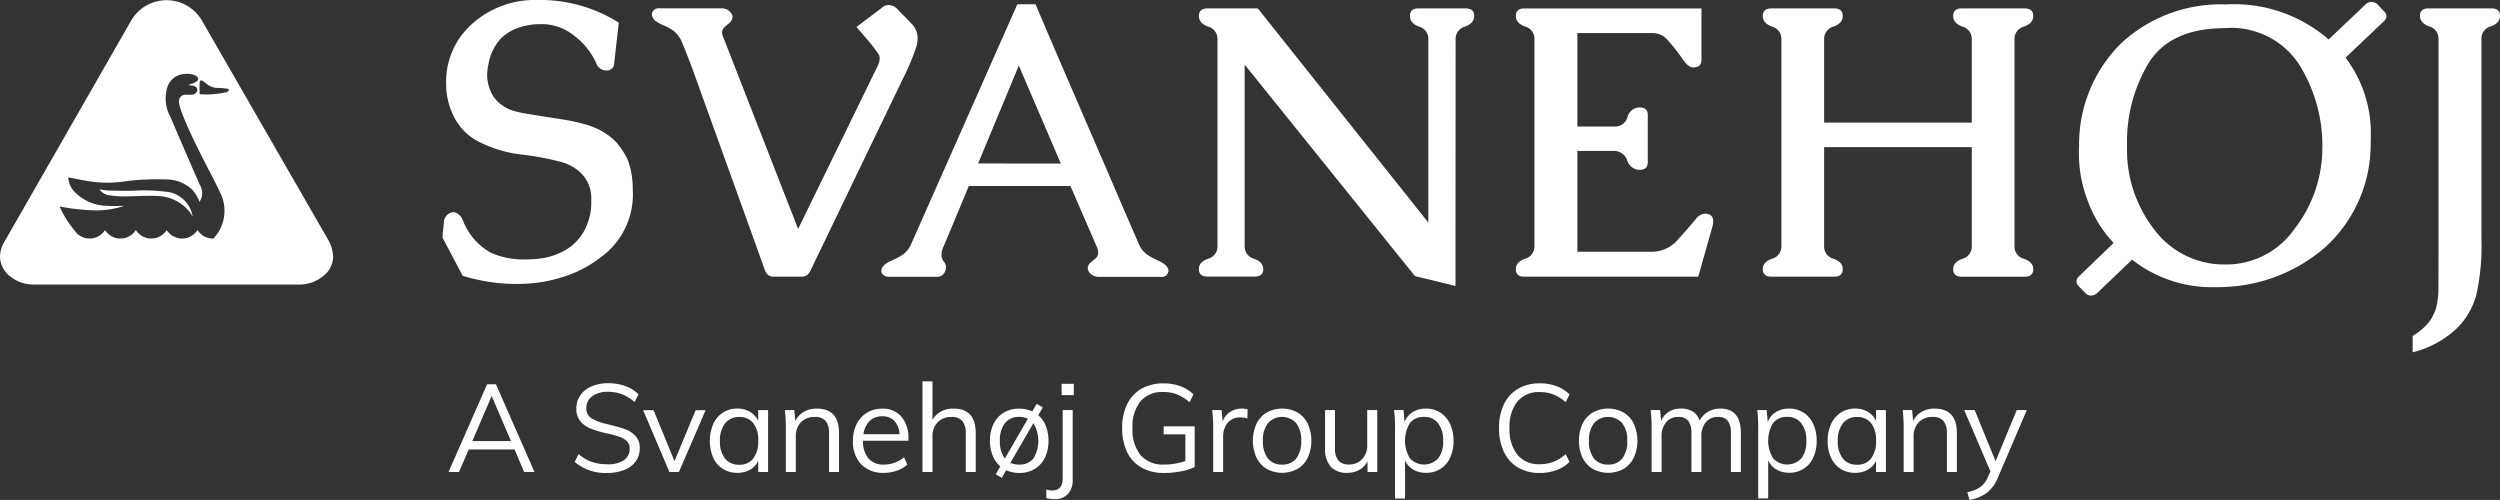 <svg xmlns="http://www.w3.org/2000/svg" width="171" height="34.195" viewBox="0 0 171 34.195"><rect x="0" y="0" width="171" height="34.195" fill="#333333" stroke="none"/><defs><style>.a{fill:#fff;}</style></defs><g transform="translate(30.27)"><path class="a" d="M31.462,17.716a4.769,4.769,0,0,0,1.83-.5,3.487,3.487,0,0,0,1.41-1.29,4.073,4.073,0,0,0,.559-2.186V13.6a2.4,2.4,0,0,0-.991-2.008,3.156,3.156,0,0,0-1.054-.509,18.547,18.547,0,0,0-2.74-.514,8.456,8.456,0,0,1-2.738-.794A3.831,3.831,0,0,1,25.928,8.1a4.92,4.92,0,0,1-.591-2.37,5.259,5.259,0,0,1,1.741-4.067A6.433,6.433,0,0,1,31.614,0h.395a10.07,10.07,0,0,1,5.135,1.55l-.319,2.809a.484.484,0,0,1-.559.457H36.2a.752.752,0,0,1-.609-.52,4.914,4.914,0,0,0-1.482-1.844,3.614,3.614,0,0,0-2.064-.8h-.191a4.553,4.553,0,0,0-1.92.381,3.219,3.219,0,0,0-.864.61,3.467,3.467,0,0,0-.547.813,3.7,3.7,0,0,0-.293.928,3.364,3.364,0,0,0-.088.737,2.508,2.508,0,0,0,.14.852,2.163,2.163,0,0,0,.825,1.181,2.539,2.539,0,0,0,.953.458c.212.059.466.113.763.165s.61.1.941.152l1.544.241a12.841,12.841,0,0,1,1.607.356A4.755,4.755,0,0,1,36.952,9.7a5.536,5.536,0,0,1,.8,1.221,5.686,5.686,0,0,1,.347,2.039,5.3,5.3,0,0,1-2.255,4.685,7.983,7.983,0,0,1-2.68,1.345,9.453,9.453,0,0,1-2.491.42c-.186.008-.373.013-.559.013a12.434,12.434,0,0,1-3.648-.56l-1.374-2.6c-.025-.068.09-1.006.09-1.074a.625.625,0,0,1,.128-.368.652.652,0,0,1,.6-.305.9.9,0,0,1,.559.533,4.326,4.326,0,0,0,1.92,2.237,5.543,5.543,0,0,0,2.414.457c.212,0,.432-.008.661-.025" transform="translate(-25.089 0)"/><path class="a" d="M41.838,2.483,46.96,15.6,52.4,4.453a1.218,1.218,0,0,0,.139-.509.557.557,0,0,0-.076-.292,11.438,11.438,0,0,0-.737-.965l-.775-.9L52.717.45a.658.658,0,0,1,.444-.165A.842.842,0,0,1,53.684.5l1.054,1.08a1.376,1.376,0,0,1,.393.992,2.171,2.171,0,0,1-.115.66A17.2,17.2,0,0,1,54.1,5.38l-6.215,12.9a1.842,1.842,0,0,1-.241.42.728.728,0,0,1-.445.165H45.283a.558.558,0,0,1-.471-.216,1.135,1.135,0,0,1-.165-.343c-.068-.187-.115-.319-.14-.395L39.7,4.568q-.509-1.336-.737-1.856a1.912,1.912,0,0,0-.648-.75,3.928,3.928,0,0,0-.559-.286,2.3,2.3,0,0,1-.484-.261.5.5,0,0,1-.253-.279A.356.356,0,0,1,36.958.92.4.4,0,0,1,37.034.7a.467.467,0,0,1,.42-.191h4.308a.755.755,0,0,1,.444.153.889.889,0,0,1,.243.292.606.606,0,0,1,.025.14.587.587,0,0,1-.216.42c-.094.076-.185.152-.274.228a.7.7,0,0,0-.2.267.569.569,0,0,0-.025.179.654.654,0,0,0,.076.292" transform="translate(-22.638 0.059)"/><path class="a" d="M62.241,11.134l-2.873-6.7Q58.86,5.669,58.055,7.6t-1.47,3.533ZM60.514.243q.709,1.678,1.646,3.851t1.93,4.474q1,2.3,1.932,4.474T67.605,16.7a1.673,1.673,0,0,0,.647.737,4.479,4.479,0,0,0,.553.292A3.22,3.22,0,0,1,69.3,18a.793.793,0,0,1,.253.28.382.382,0,0,1,.051.191.417.417,0,0,1-.064.2.429.429,0,0,1-.432.216h-4.3a.755.755,0,0,1-.433-.14.6.6,0,0,1-.253-.292.308.308,0,0,1-.037-.165.533.533,0,0,1,.228-.407c.084-.076.175-.151.267-.222a.551.551,0,0,0,.192-.261.529.529,0,0,0,.024-.166,1.072,1.072,0,0,0-.088-.393L62.9,12.672H55.949q-.38.916-.831,2t-.91,2.167a1.246,1.246,0,0,0-.115.407.926.926,0,0,0-.011.153.7.7,0,0,0,.024.191.668.668,0,0,0,.121.228.9.9,0,0,1,.146.28,1.722,1.722,0,0,1,.013.177.378.378,0,0,1-.037.165.582.582,0,0,1-.585.445H50.485a.562.562,0,0,1-.495-.267.2.2,0,0,0-.027-.076A.96.96,0,0,1,50,18.3a1.089,1.089,0,0,1,.584-.483c.118-.059.25-.122.4-.191a2.929,2.929,0,0,0,.419-.241,1.713,1.713,0,0,0,.585-.7L59.267.243Z" transform="translate(-19.952 0.05)"/><path class="a" d="M83.664,15.127V2.6a.865.865,0,0,0-.629-.877c-.42-.152-.63-.395-.63-.724q0-.521.572-.521h3.241Q86.8.474,86.8,1c0,.329-.212.572-.636.724a.865.865,0,0,0-.635.877L85.52,19.461l-2.77-.673L71.1,4.324V16.716a.864.864,0,0,0,.636.883q.635.223.636.7,0,.521-.585.521H68.554c-.391,0-.585-.174-.585-.521q0-.481.635-.7a.863.863,0,0,0,.636-.883V2.6a.865.865,0,0,0-.636-.877c-.423-.152-.635-.395-.635-.724,0-.347.194-.521.585-.521H72Z" transform="translate(-16.235 0.098)"/><path class="a" d="M90.146,17.122h5.108a2.34,2.34,0,0,0,1.784-.852c.515-.567.91-1.021,1.188-1.36a.889.889,0,0,1,.624-.393c.388,0,.585.173.585.52a1.125,1.125,0,0,1-.039.319l-.98,3.469H86.485c-.364,0-.547-.173-.547-.52q0-.483.636-.706a.863.863,0,0,0,.636-.883V2.6a.864.864,0,0,0-.636-.883Q85.939,1.49,85.938,1q0-.521.585-.521H98.634V3.995c0,.347-.193.521-.584.521q-.319,0-.748-.636a13.06,13.06,0,0,0-1.03-1.29,1.349,1.349,0,0,0-1.017-.426H90.146V8.558h2.592a.873.873,0,0,0,.839-.655.862.862,0,0,1,.813-.655c.382,0,.572.174.572.521V11c0,.347-.189.52-.572.52a.915.915,0,0,1-.837-.647.948.948,0,0,0-.892-.649H90.146Z" transform="translate(-12.524 0.098)"/><path class="a" d="M104.133,2.6V8.29h10.1V2.6a.867.867,0,0,0-.636-.877c-.425-.152-.636-.393-.636-.724,0-.347.194-.521.585-.521h4.307q.585,0,.585.521c0,.331-.215.572-.642.724a.867.867,0,0,0-.642.877v14.12a.864.864,0,0,0,.642.883c.427.148.642.384.642.706,0,.346-.2.521-.585.521h-4.307c-.391,0-.585-.175-.585-.521,0-.322.211-.557.636-.706a.864.864,0,0,0,.636-.883V9.968h-10.1v6.748a.863.863,0,0,0,.636.883q.635.223.635.706c0,.346-.189.521-.571.521h-4.31c-.39,0-.584-.175-.584-.521,0-.322.211-.557.636-.706a.863.863,0,0,0,.635-.883V2.6a.866.866,0,0,0-.635-.877c-.425-.152-.636-.393-.636-.724q0-.521.584-.521h4.31c.381,0,.571.174.571.521q0,.5-.635.724a.866.866,0,0,0-.636.877" transform="translate(-9.633 0.098)"/><path class="a" d="M141.485,16.284a15.218,15.218,0,0,1-.35,3.787,5.1,5.1,0,0,1-1.214,2.173A6.745,6.745,0,0,1,136.782,24V22.88a4.485,4.485,0,0,0,.986-.794,3.092,3.092,0,0,0,.629-1.163,5.682,5.682,0,0,0,.146-1.424q.007-.928.007-3.139V2.584a.866.866,0,0,0-.636-.877c-.423-.152-.636-.395-.636-.725s.2-.508.585-.508h4.308c.39,0,.584.17.584.508s-.211.573-.635.725a.865.865,0,0,0-.636.877Z" transform="translate(-2.025 0.098)"/><path class="a" d="M134.538,10.061a9.012,9.012,0,0,1-1.881,5.541,5.7,5.7,0,0,1-4.728,2.466h-.063a5.958,5.958,0,0,1-4.81-2.371,8.86,8.86,0,0,1-1.875-5.713,10.481,10.481,0,0,1,1.488-5.719q1.486-2.351,5.2-2.364a5.543,5.543,0,0,1,5.083,2.49,10.47,10.47,0,0,1,1.589,5.592Zm4.384-8.971a.421.421,0,0,0-.165-.331l-.445-.483a.621.621,0,0,0-.419-.165.58.58,0,0,0-.382.152L134.97,2.677a9.86,9.86,0,0,0-6.977-2.4h-.127a10.032,10.032,0,0,0-7.08,2.651A9.708,9.708,0,0,0,117.9,9.934c-.01.152-.013.3-.013.432a9.031,9.031,0,0,0,.623,3.394,8.309,8.309,0,0,0,1.754,2.834l-2.389,2.3a.46.46,0,0,0-.152.329.5.5,0,0,0,.139.319l.445.457a.531.531,0,0,0,.42.191.616.616,0,0,0,.407-.165l2.389-2.286a8.88,8.88,0,0,0,5.705,1.881c.211,0,.42,0,.624-.013a11.127,11.127,0,0,0,6.869-2.707,9.5,9.5,0,0,0,3.12-6.939c.008-.211.012-.42.012-.623a8.521,8.521,0,0,0-1.728-5.414l2.63-2.5a.478.478,0,0,0,.165-.331" transform="translate(-5.96 0.023)"/></g><path class="a" d="M27.056,25.67H29.7l-1.322-3.083ZM30.6,27.784l-.656-1.541H26.812l-.665,1.541h-.717l2.636-6h.606l2.636,6Z" transform="translate(5.251 4.499)"/><g transform="translate(39.314 26.22)"><path class="a" d="M32.585,27.1l.261-.531a2.84,2.84,0,0,0,.91.539,3.317,3.317,0,0,0,1.079.16,1.89,1.89,0,0,0,1.116-.282.925.925,0,0,0,.391-.8.666.666,0,0,0-.189-.492,1.319,1.319,0,0,0-.5-.3,7.813,7.813,0,0,0-.82-.227,7.543,7.543,0,0,1-1.138-.329,1.771,1.771,0,0,1-.724-.509,1.316,1.316,0,0,1-.277-.871,1.56,1.56,0,0,1,.269-.906,1.778,1.778,0,0,1,.763-.61,2.809,2.809,0,0,1,1.15-.218,3.413,3.413,0,0,1,1.162.193,2.423,2.423,0,0,1,.91.565l-.27.531a2.97,2.97,0,0,0-.854-.531,2.6,2.6,0,0,0-.947-.169,1.783,1.783,0,0,0-1.1.3.972.972,0,0,0-.4.822.764.764,0,0,0,.345.682,3.412,3.412,0,0,0,1.062.4q.775.186,1.216.341a1.8,1.8,0,0,1,.737.472,1.176,1.176,0,0,1,.294.837,1.508,1.508,0,0,1-.269.889,1.737,1.737,0,0,1-.771.594,3.018,3.018,0,0,1-1.174.21,3.2,3.2,0,0,1-2.24-.758" transform="translate(-32.585 -21.732)"/></g><path class="a" d="M40.054,23.254h.682l-1.827,4.228H38.26l-1.8-4.228h.715l1.431,3.487Z" transform="translate(7.529 4.802)"/><g transform="translate(0 0.01)"><path class="a" d="M43.216,26.57a1.9,1.9,0,0,0,.338-1.209,1.88,1.88,0,0,0-.338-1.2,1.156,1.156,0,0,0-.959-.421,1.18,1.18,0,0,0-.972.433,1.874,1.874,0,0,0-.35,1.209,1.838,1.838,0,0,0,.345,1.2,1.192,1.192,0,0,0,.977.421,1.152,1.152,0,0,0,.959-.425m1.011-3.306V27.5h-.673v-.766a1.353,1.353,0,0,1-.56.61,1.735,1.735,0,0,1-.872.215,1.807,1.807,0,0,1-.989-.27,1.761,1.761,0,0,1-.658-.761,2.976,2.976,0,0,1,0-2.308,1.832,1.832,0,0,1,.661-.778,1.749,1.749,0,0,1,.981-.279,1.673,1.673,0,0,1,.867.22,1.426,1.426,0,0,1,.565.614v-.732Z" transform="translate(8.31 4.773)"/><path class="a" d="M48.2,24.839V27.5h-.682V24.873a1.31,1.31,0,0,0-.236-.864.927.927,0,0,0-.741-.273,1.26,1.26,0,0,0-.943.362,1.339,1.339,0,0,0-.354.976V27.5h-.682V24.452a9.532,9.532,0,0,0-.068-1.187h.648l.068.758a1.4,1.4,0,0,1,.582-.636,1.742,1.742,0,0,1,.884-.223q1.524,0,1.524,1.676" transform="translate(9.189 4.773)"/><path class="a" d="M49.5,24.014a1.545,1.545,0,0,0-.426.9H51.54a1.445,1.445,0,0,0-.349-.91,1.1,1.1,0,0,0-.83-.311,1.2,1.2,0,0,0-.863.32m2.657,1.348H49.047a1.816,1.816,0,0,0,.375,1.221,1.349,1.349,0,0,0,1.065.413,2.141,2.141,0,0,0,1.365-.5l.227.5a1.957,1.957,0,0,1-.712.413,2.668,2.668,0,0,1-.888.152,2.062,2.062,0,0,1-1.558-.585,2.216,2.216,0,0,1-.565-1.6,2.531,2.531,0,0,1,.252-1.15,1.877,1.877,0,0,1,.708-.778,1.939,1.939,0,0,1,1.035-.279,1.664,1.664,0,0,1,1.322.551,2.241,2.241,0,0,1,.48,1.52Z" transform="translate(9.985 4.773)"/><path class="a" d="M55.94,25.157v2.662h-.682V25.191a1.31,1.31,0,0,0-.236-.864.927.927,0,0,0-.741-.273,1.26,1.26,0,0,0-.943.362,1.339,1.339,0,0,0-.354.976v2.426H52.3v-6.2h.682v2.653a1.373,1.373,0,0,1,.577-.589,1.768,1.768,0,0,1,.855-.2q1.524,0,1.524,1.676" transform="translate(10.8 4.455)"/><path class="a" d="M59.095,26.633a2.32,2.32,0,0,0,0-2.413l-1.574,2.711a1.419,1.419,0,0,0,.6.118,1.189,1.189,0,0,0,.974-.416m-1.95,0,1.574-2.719a1.322,1.322,0,0,0-.6-.127,1.178,1.178,0,0,0-.968.425,1.874,1.874,0,0,0-.346,1.209,1.916,1.916,0,0,0,.338,1.213m2.8-2.227a2.654,2.654,0,0,1,.186,1.015,2.568,2.568,0,0,1-.249,1.162,1.815,1.815,0,0,1-.7.767,2.024,2.024,0,0,1-1.053.269,2.144,2.144,0,0,1-.893-.186l-.3.522-.413-.244.311-.539a1.885,1.885,0,0,1-.521-.737,2.631,2.631,0,0,1-.186-1.015,2.571,2.571,0,0,1,.249-1.162,1.8,1.8,0,0,1,.7-.766,2.023,2.023,0,0,1,1.052-.27,2.159,2.159,0,0,1,.893.186l.3-.506.421.228-.312.538a1.909,1.909,0,0,1,.522.737" transform="translate(11.588 4.719)"/><path class="a" d="M60.363,21.76H61.2v.775h-.834Zm-.631,7.293q.708,0,.707-.842V23.554h.683V28.3a1.387,1.387,0,0,1-.333,1.006,1.219,1.219,0,0,1-.913.341,2.1,2.1,0,0,1-.556-.076v-.582a1.481,1.481,0,0,0,.413.068" transform="translate(12.249 4.484)"/><path class="a" d="M68.579,24.671V27.45a3.452,3.452,0,0,1-.927.3,5.927,5.927,0,0,1-1.162.113A3.087,3.087,0,0,1,64.95,27.5a2.4,2.4,0,0,1-.989-1.057,3.686,3.686,0,0,1-.341-1.65,3.636,3.636,0,0,1,.341-1.638,2.436,2.436,0,0,1,.976-1.053,2.968,2.968,0,0,1,1.5-.366,3.391,3.391,0,0,1,1.158.189,2.425,2.425,0,0,1,.9.568l-.269.531a3.074,3.074,0,0,0-.855-.534,2.532,2.532,0,0,0-.939-.165,1.945,1.945,0,0,0-1.562.636,2.748,2.748,0,0,0-.543,1.833,2.747,2.747,0,0,0,.556,1.857,2.034,2.034,0,0,0,1.617.636,4.409,4.409,0,0,0,1.441-.236V25.219H66.457v-.548Z" transform="translate(13.137 4.478)"/><path class="a" d="M71.147,23.214l-.017.624a1.331,1.331,0,0,0-.446-.068,1.087,1.087,0,0,0-.913.382,1.47,1.47,0,0,0-.3.931V27.5H68.79V24.452a9.53,9.53,0,0,0-.068-1.187h.648l.068.783a1.28,1.28,0,0,1,.514-.656,1.458,1.458,0,0,1,.808-.228,1.406,1.406,0,0,1,.387.051" transform="translate(14.191 4.773)"/><path class="a" d="M74,26.577a1.9,1.9,0,0,0,.337-1.216,1.855,1.855,0,0,0-.345-1.2,1.3,1.3,0,0,0-1.928,0,1.855,1.855,0,0,0-.345,1.2,1.883,1.883,0,0,0,.34,1.216,1.187,1.187,0,0,0,.972.417A1.175,1.175,0,0,0,74,26.577m-2.021.712a1.819,1.819,0,0,1-.7-.766,2.843,2.843,0,0,1,0-2.325,1.819,1.819,0,0,1,.7-.766,2.194,2.194,0,0,1,2.105,0,1.811,1.811,0,0,1,.7.766,2.843,2.843,0,0,1,0,2.325,1.811,1.811,0,0,1-.7.766,2.194,2.194,0,0,1-2.105,0" transform="translate(14.666 4.773)"/><path class="a" d="M78.693,23.247v4.236h-.666v-.732a1.384,1.384,0,0,1-.563.589,1.644,1.644,0,0,1-.817.2,1.475,1.475,0,0,1-1.138-.421,1.783,1.783,0,0,1-.387-1.246V23.247H75.8v2.611a1.26,1.26,0,0,0,.235.842.9.9,0,0,0,.717.269,1.187,1.187,0,0,0,.908-.367,1.345,1.345,0,0,0,.346-.964V23.247Z" transform="translate(15.512 4.791)"/><path class="a" d="M82.051,26.574a1.861,1.861,0,0,0,.341-1.2,1.891,1.891,0,0,0-.346-1.208,1.156,1.156,0,0,0-.959-.434,1.17,1.17,0,0,0-.969.421,2.33,2.33,0,0,0,0,2.413,1.314,1.314,0,0,0,1.933,0M82.2,23.44a1.834,1.834,0,0,1,.665.779,2.675,2.675,0,0,1,.236,1.157,2.623,2.623,0,0,1-.236,1.15,1.744,1.744,0,0,1-1.65,1.032,1.676,1.676,0,0,1-.867-.218,1.416,1.416,0,0,1-.563-.624v2.6H79.1V24.452a9.58,9.58,0,0,0-.066-1.188h.648l.068.818a1.388,1.388,0,0,1,.56-.678,1.667,1.667,0,0,1,.9-.24,1.77,1.77,0,0,1,.986.277" transform="translate(16.32 4.773)"/><path class="a" d="M86.287,27.492a2.435,2.435,0,0,1-.964-1.065,3.719,3.719,0,0,1-.337-1.638,3.661,3.661,0,0,1,.337-1.629,2.44,2.44,0,0,1,.964-1.057,2.848,2.848,0,0,1,1.478-.37,3.293,3.293,0,0,1,1.141.189,2.41,2.41,0,0,1,.9.568l-.261.531a2.9,2.9,0,0,0-.847-.531,2.536,2.536,0,0,0-.922-.16,1.893,1.893,0,0,0-1.529.641,2.73,2.73,0,0,0-.543,1.818,2.782,2.782,0,0,0,.538,1.831,1.885,1.885,0,0,0,1.533.644,2.562,2.562,0,0,0,.922-.159,2.93,2.93,0,0,0,.847-.531l.261.531a2.44,2.44,0,0,1-.9.568,3.293,3.293,0,0,1-1.141.189,2.848,2.848,0,0,1-1.478-.37" transform="translate(17.549 4.478)"/><path class="a" d="M92.484,26.577a1.9,1.9,0,0,0,.337-1.216,1.855,1.855,0,0,0-.345-1.2,1.3,1.3,0,0,0-1.928,0,1.855,1.855,0,0,0-.345,1.2,1.883,1.883,0,0,0,.34,1.216,1.187,1.187,0,0,0,.972.417,1.175,1.175,0,0,0,.969-.417m-2.021.712a1.819,1.819,0,0,1-.7-.766,2.843,2.843,0,0,1,0-2.325,1.819,1.819,0,0,1,.7-.766,2.194,2.194,0,0,1,2.105,0,1.811,1.811,0,0,1,.7.766,2.843,2.843,0,0,1,0,2.325,1.811,1.811,0,0,1-.7.766,2.194,2.194,0,0,1-2.105,0" transform="translate(18.483 4.773)"/><path class="a" d="M99.751,24.839V27.5H99.07V24.873a1.441,1.441,0,0,0-.206-.867.791.791,0,0,0-.67-.269,1.038,1.038,0,0,0-.842.362,1.482,1.482,0,0,0-.3.984V27.5h-.683V24.873a1.426,1.426,0,0,0-.21-.864.8.8,0,0,0-.674-.273,1.048,1.048,0,0,0-.846.362,1.471,1.471,0,0,0-.308.984V27.5h-.682V24.452a9.533,9.533,0,0,0-.068-1.187h.648l.068.741a1.36,1.36,0,0,1,.526-.624,1.5,1.5,0,0,1,.813-.218,1.521,1.521,0,0,1,.825.2,1.171,1.171,0,0,1,.472.623,1.467,1.467,0,0,1,.568-.6,1.625,1.625,0,0,1,.846-.223q1.406,0,1.407,1.676" transform="translate(19.323 4.773)"/><path class="a" d="M102.641,26.574a1.861,1.861,0,0,0,.341-1.2,1.891,1.891,0,0,0-.346-1.208,1.156,1.156,0,0,0-.959-.434,1.17,1.17,0,0,0-.969.421,2.33,2.33,0,0,0,0,2.413,1.314,1.314,0,0,0,1.933,0m.147-3.133a1.834,1.834,0,0,1,.665.779,2.675,2.675,0,0,1,.236,1.157,2.623,2.623,0,0,1-.236,1.15,1.744,1.744,0,0,1-1.65,1.032,1.676,1.676,0,0,1-.867-.218,1.416,1.416,0,0,1-.563-.624v2.6h-.683V24.452a9.58,9.58,0,0,0-.066-1.188h.648l.068.818a1.388,1.388,0,0,1,.56-.678,1.667,1.667,0,0,1,.9-.24,1.77,1.77,0,0,1,.986.277" transform="translate(20.571 4.773)"/><path class="a" d="M106.588,26.57a1.893,1.893,0,0,0,.338-1.209,1.873,1.873,0,0,0-.338-1.2,1.153,1.153,0,0,0-.959-.421,1.181,1.181,0,0,0-.972.433,1.873,1.873,0,0,0-.349,1.209,1.838,1.838,0,0,0,.345,1.2,1.188,1.188,0,0,0,.976.421,1.148,1.148,0,0,0,.959-.425m1.012-3.306V27.5h-.674v-.766a1.35,1.35,0,0,1-.559.61,1.739,1.739,0,0,1-.874.215,1.806,1.806,0,0,1-.988-.27,1.743,1.743,0,0,1-.656-.761,2.662,2.662,0,0,1-.233-1.15,2.7,2.7,0,0,1,.236-1.158,1.822,1.822,0,0,1,.66-.778,1.752,1.752,0,0,1,.981-.279,1.675,1.675,0,0,1,.869.22,1.424,1.424,0,0,1,.563.614v-.732Z" transform="translate(21.396 4.773)"/><path class="a" d="M111.576,24.839V27.5h-.682V24.873a1.317,1.317,0,0,0-.236-.864.927.927,0,0,0-.741-.273,1.263,1.263,0,0,0-.945.362,1.344,1.344,0,0,0-.354.976V27.5h-.682V24.452a9.531,9.531,0,0,0-.068-1.187h.648l.068.758a1.412,1.412,0,0,1,.583-.636,1.739,1.739,0,0,1,.884-.223q1.524,0,1.524,1.676" transform="translate(22.274 4.773)"/><path class="a" d="M115.639,23.247l-1.979,4.623a2.455,2.455,0,0,1-.783,1.061,2.849,2.849,0,0,1-1.163.463l-.142-.53a2.514,2.514,0,0,0,.9-.358,1.614,1.614,0,0,0,.509-.686l.169-.379-1.794-4.194h.715l1.432,3.5,1.449-3.5Z" transform="translate(22.995 4.791)"/><path class="a" d="M10.1,10.891a11.256,11.256,0,0,0-2.143-.06c-.579.01-1.159,0-1.74-.016a4.591,4.591,0,0,1-.574-.087.9.9,0,0,0,.595.4,6.423,6.423,0,0,0,1.042.09c.755,0,1.513-.065,2.266-.03a2.906,2.906,0,0,1,2.359,1.228c.024.046.052.089.107.186A2.028,2.028,0,0,0,10.1,10.891" transform="translate(1.166 2.206)"/><path class="a" d="M15.566,6.266a.173.173,0,0,1-.071.036,6.186,6.186,0,0,1-1.84.14c0-.276-.01-.526,0-.776a.238.238,0,0,1,.069-.166c.024-.021.109.017.156.046a2.193,2.193,0,0,1,.259.189,1.161,1.161,0,0,0,.7.275,7.177,7.177,0,0,1,.721.055c.04.012.1.06.1.078a.321.321,0,0,1-.087.122m-.97,10.05h-.041a1.242,1.242,0,0,1-1.053-.582,1.246,1.246,0,0,1-2.108,0,1.246,1.246,0,0,1-2.108,0,1.246,1.246,0,0,1-2.108,0,1.246,1.246,0,0,1-2.108,0,6.71,6.71,0,0,1-1-1.614,14.428,14.428,0,0,0,2.221.262,5.989,5.989,0,0,0,2.193-.3c-.4,0-.8.028-1.192-.006a3.15,3.15,0,0,1-2.288-1.053,1.54,1.54,0,0,1-.34-.893c.507.094,1.026.216,1.718.308A8.067,8.067,0,0,0,8.4,12.422a16.811,16.811,0,0,1,2.9-.151,2.574,2.574,0,0,1,1.917.773,3.307,3.307,0,0,1,.432.755,1.065,1.065,0,0,0,.029-1.137c-.27-.585-1.809-4.161-2.015-4.651a2.648,2.648,0,0,1-.238-1.98,1.31,1.31,0,0,1,1.215-.976,1.378,1.378,0,0,1,.711.1c.081.043.208.15.21.233s-.111.194-.2.241c-.14.074-.3.1-.466.189.077.011.153.029.229.034.209.012.37.127.373.273a.362.362,0,0,1-.352.35c-.147.011-.3,0-.444.006a.432.432,0,0,0-.458.373c-.1.566,1.285,3.3,1.812,4.33.27.527.741,1.407.978,1.944a2.744,2.744,0,0,1-.433,3.183m7.918.211L13.778,1.346A2.8,2.8,0,0,0,9,1.358L.286,16.56A2.05,2.05,0,0,0,0,17.567a1.742,1.742,0,0,0,.677,1.32A2.521,2.521,0,0,0,2.3,19.46H20.473a2.526,2.526,0,0,0,1.624-.573,1.7,1.7,0,0,0,.69-1.317,2.448,2.448,0,0,0-.273-1.042" transform="translate(0 -0.008)"/></g></svg>